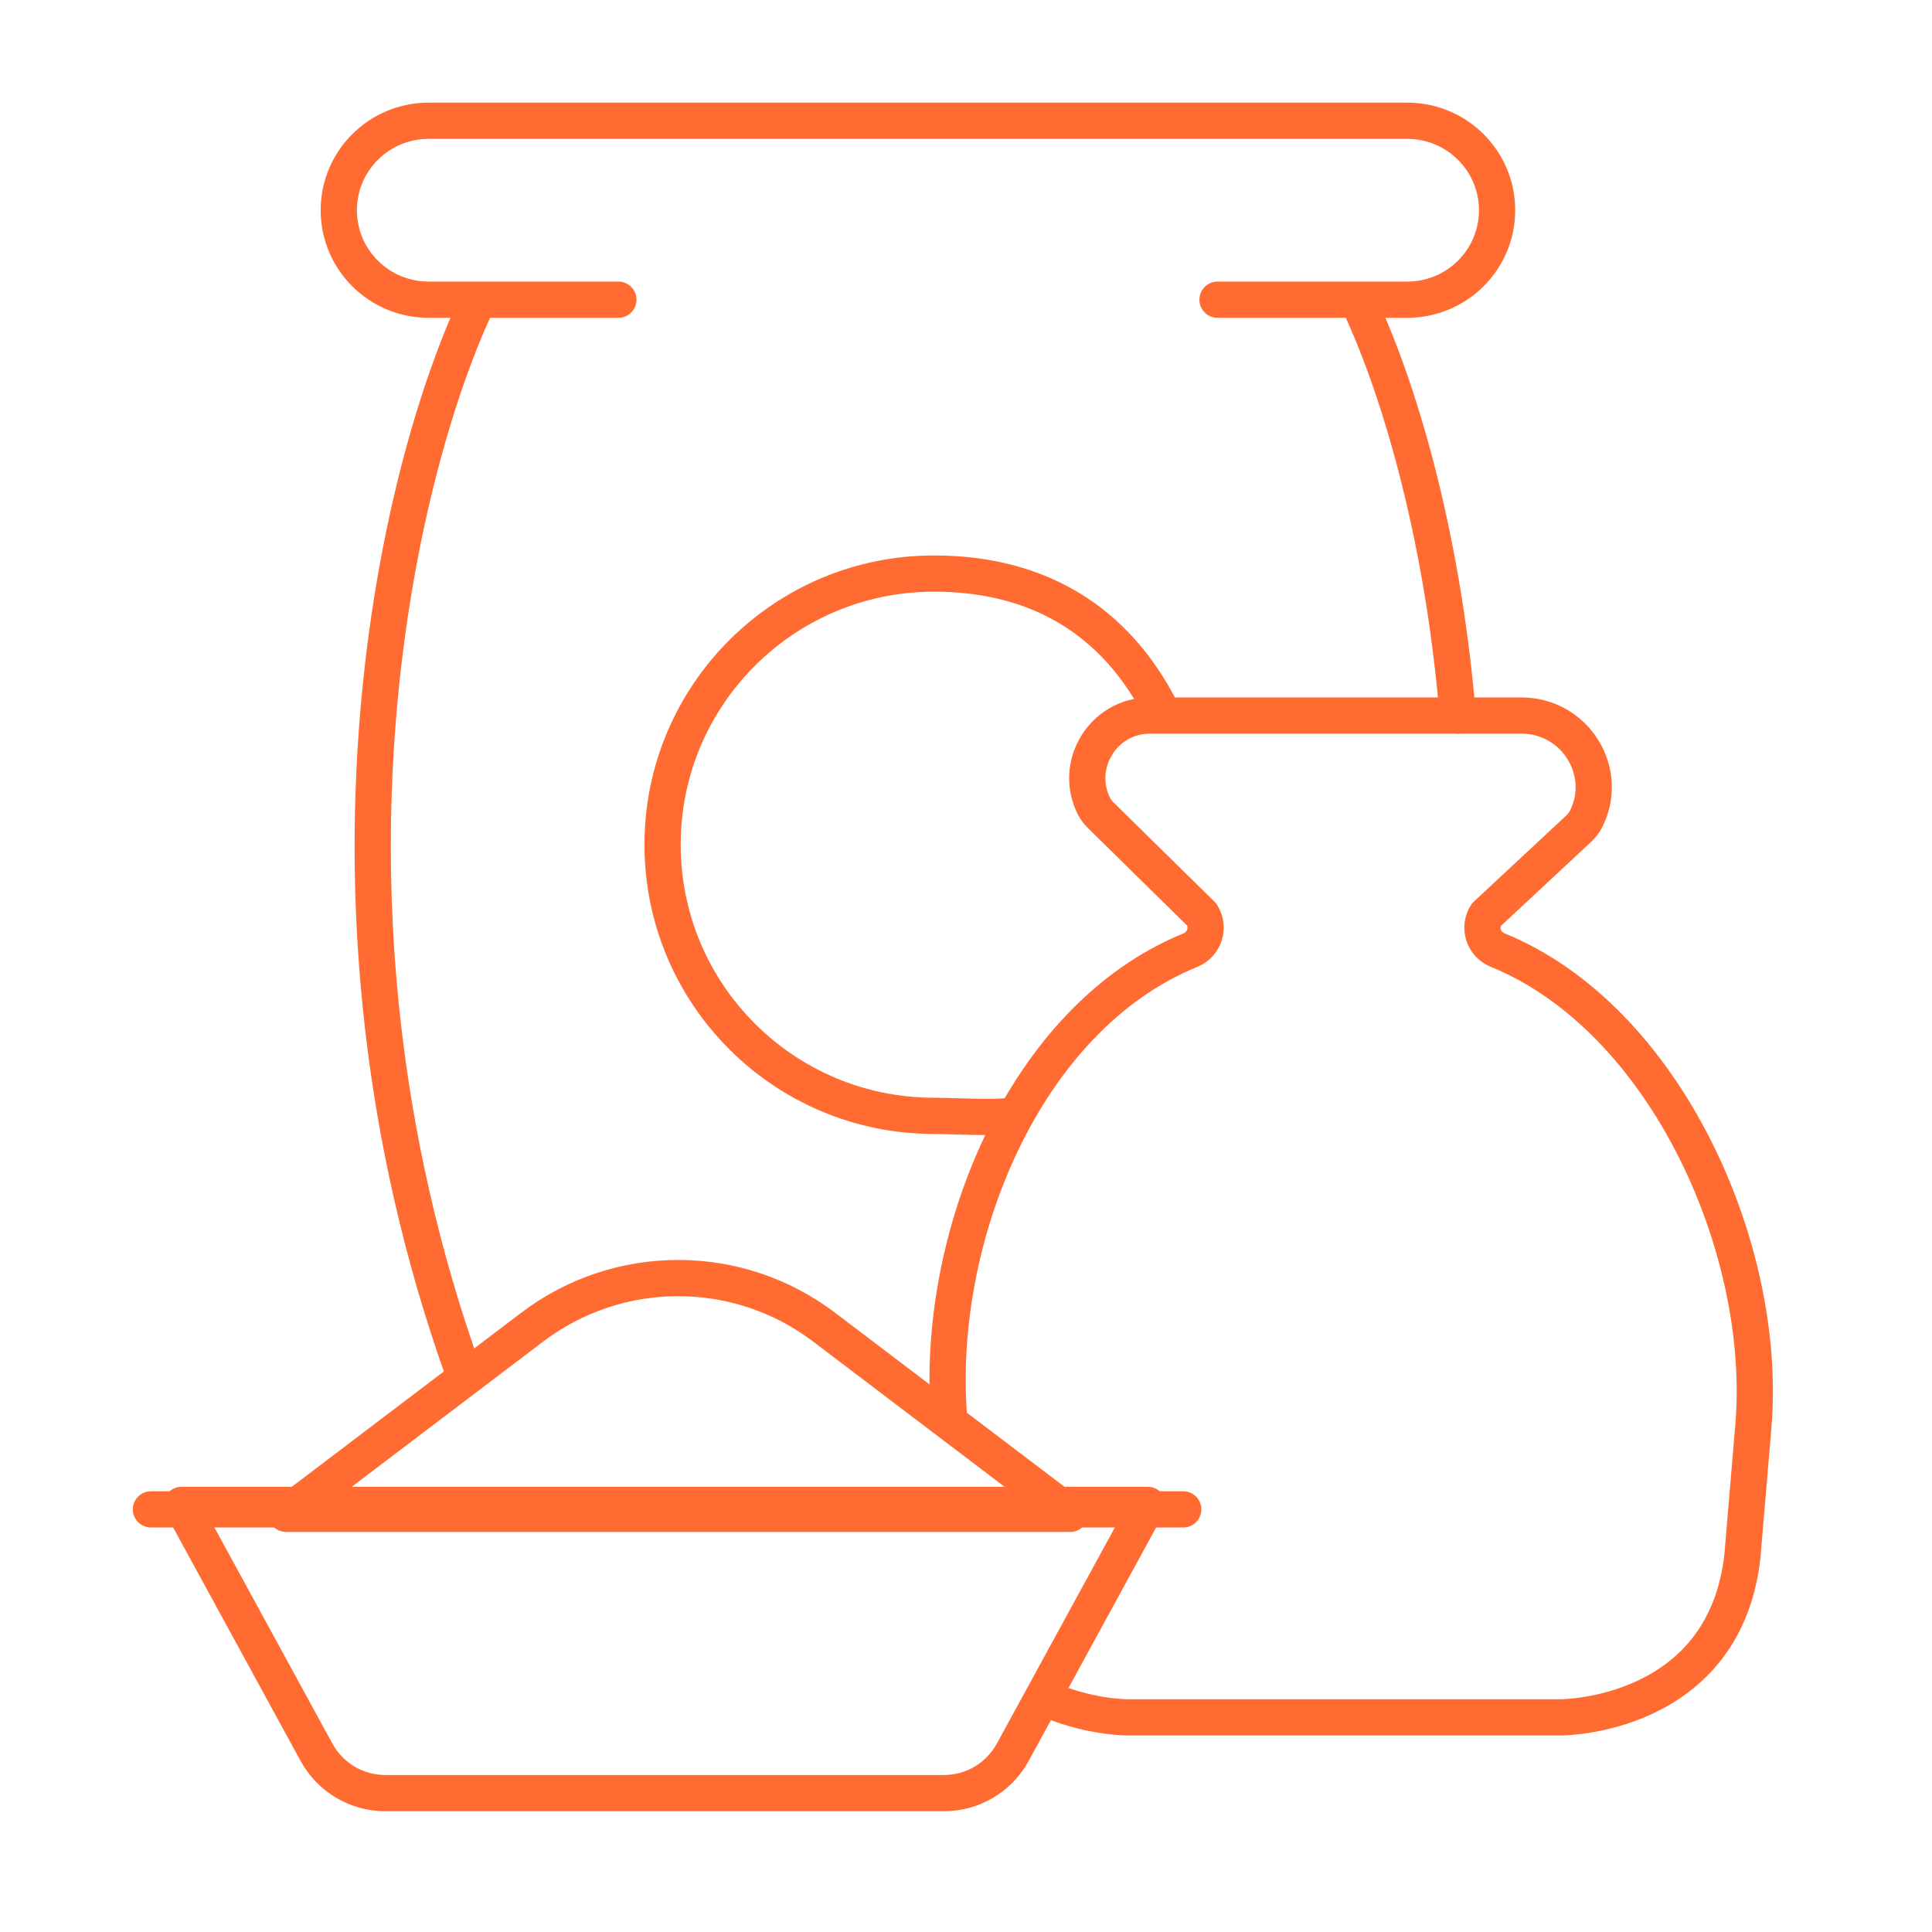 <svg xmlns="http://www.w3.org/2000/svg" fill="none" viewBox="0 0 80 80" height="80" width="80">
<path stroke-linejoin="round" stroke-linecap="round" stroke-miterlimit="13.284" stroke-width="1.5" stroke="#FF6B30" d="M19.817 12.41H17.75C15.694 12.41 14.028 10.751 14.028 8.705C14.028 6.659 15.694 5 17.75 5H58.27C60.325 5 61.991 6.659 61.991 8.705C61.991 10.751 60.325 12.41 58.27 12.41H56.203M19.817 12.41H25.606M19.817 12.41C16.599 19.084 12.13 37.081 19.196 56.852M56.203 12.41H50.414M56.203 12.41C57.805 15.734 59.719 21.867 60.362 29.63"></path>
<path stroke-linejoin="round" stroke-linecap="round" stroke-miterlimit="13.284" stroke-width="1.5" stroke="#FF6B30" d="M39.306 58.796C38.678 51.352 42.376 42.156 49.296 39.341C49.875 39.105 50.1 38.403 49.766 37.874L45.592 33.77C45.483 33.662 45.383 33.544 45.312 33.408C44.431 31.713 45.654 29.629 47.618 29.629H62.99C65.257 29.629 66.672 32.001 65.662 33.939C65.582 34.091 65.469 34.222 65.344 34.339L61.538 37.885C61.206 38.41 61.432 39.104 62.011 39.339C68.941 42.159 73.225 51.679 72.603 59.058L72.376 61.751L72.149 64.444C71.399 71.111 64.652 71.111 64.652 71.111C64.652 71.111 64.652 71.111 64.652 71.111H46.659C46.659 71.111 46.659 71.111 46.659 71.111C46.659 71.111 44.974 71.111 43.194 70.279"></path>
<path stroke-linejoin="round" stroke-width="1.5" stroke="#FF6B30" d="M13.106 72.558L7.514 62.316H47.528L41.936 72.558C41.367 73.601 40.273 74.25 39.084 74.25H15.958C14.769 74.25 13.675 73.601 13.106 72.558Z"></path>
<path stroke-linecap="round" stroke-width="1.5" stroke="#FF6B30" d="M6.25 62.5H48.996"></path>
<path stroke-linejoin="round" stroke-linecap="round" stroke-miterlimit="13.284" stroke-width="1.5" stroke="#FF6B30" d="M22.037 54.955L11.848 62.685H44.315L34.125 54.955C30.552 52.244 25.611 52.244 22.037 54.955Z"></path>
<path stroke-linejoin="round" stroke-linecap="round" stroke-miterlimit="13.284" stroke-width="1.5" stroke="#FF6B30" d="M48.062 29.375C46.202 25.74 43.041 23.75 38.674 23.75C32.468 23.75 27.436 28.777 27.436 34.977C27.436 41.178 32.468 46.205 38.674 46.205C39.312 46.205 41.202 46.307 41.812 46.205"></path>
</svg>
